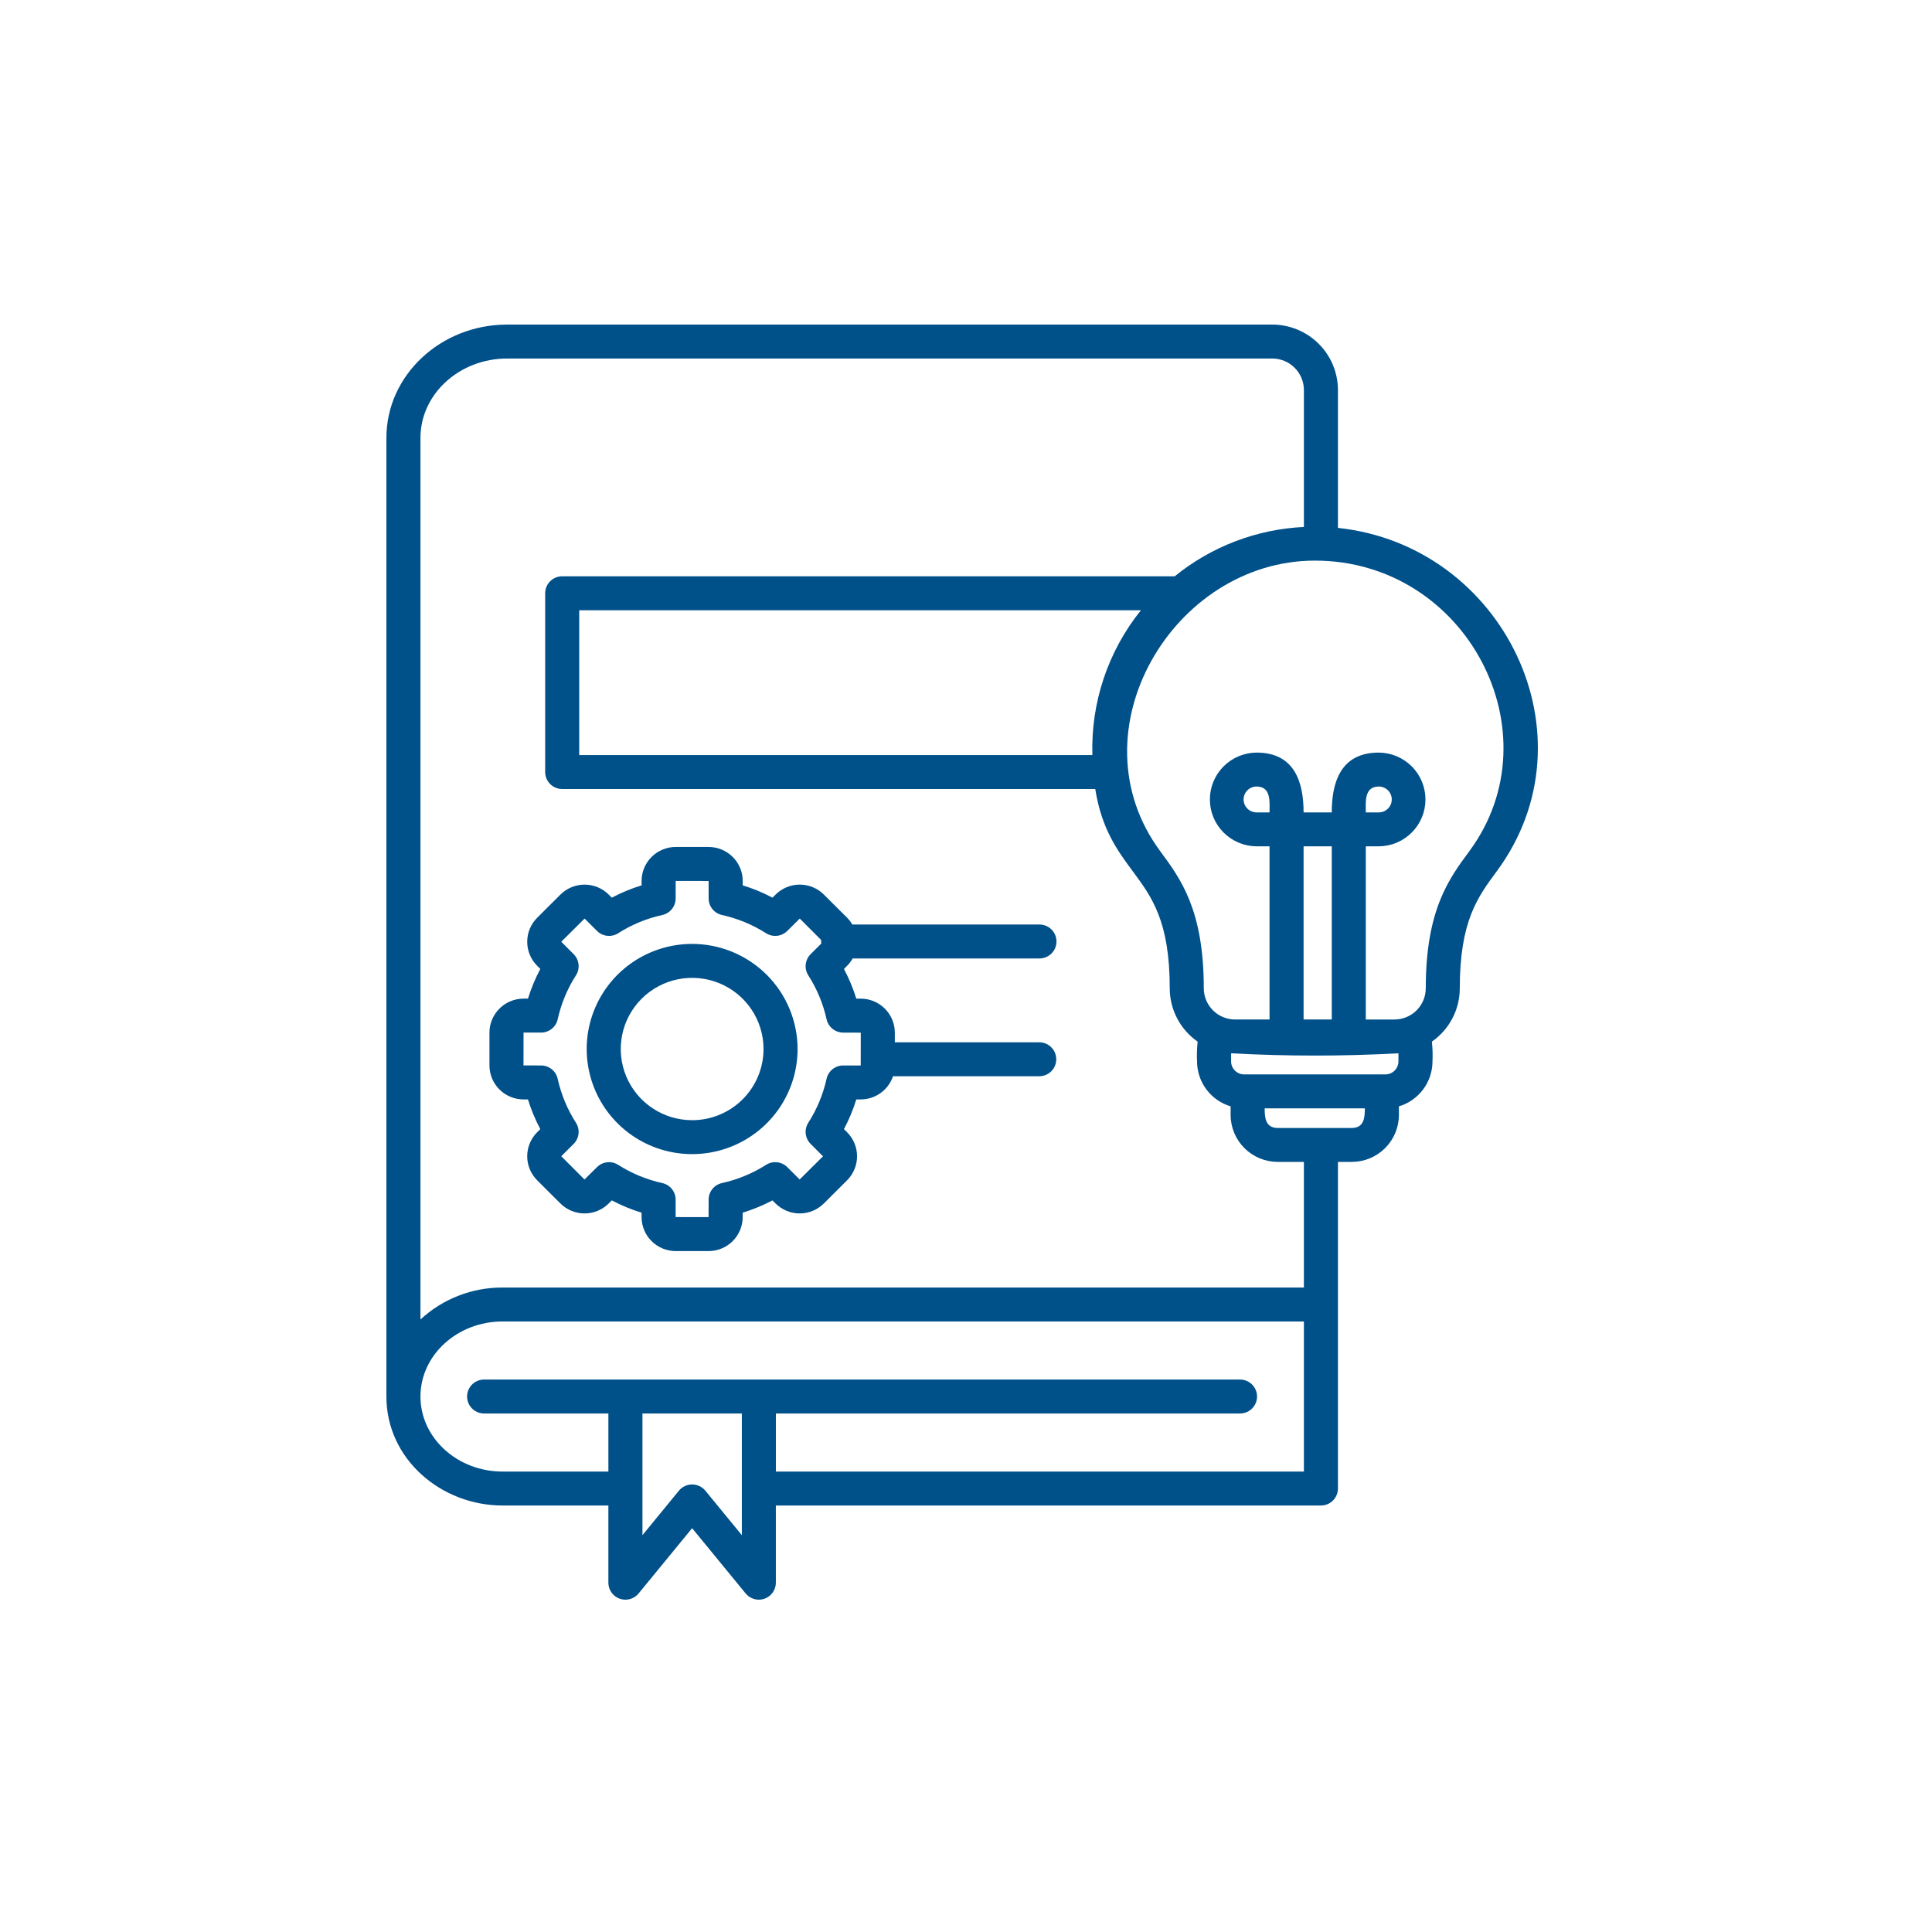 <svg width="250" height="250" viewBox="0 0 250 250" fill="none" xmlns="http://www.w3.org/2000/svg">
<path fill-rule="evenodd" clip-rule="evenodd" d="M173.129 50.47C173.126 48.224 172.23 46.072 170.637 44.484C169.044 42.896 166.885 42.003 164.632 42H65.627C57.013 42 50 48.575 50 56.657V180.709C50 188.838 57.127 194.812 65.03 194.812H78.724V204.804C78.724 205.257 78.865 205.698 79.126 206.068C79.387 206.438 79.757 206.719 80.184 206.871C80.612 207.024 81.076 207.041 81.514 206.921C81.951 206.8 82.341 206.548 82.629 206.198L89.561 197.747L96.458 206.158C96.74 206.518 97.129 206.781 97.568 206.91C98.008 207.039 98.477 207.029 98.91 206.879C99.344 206.73 99.72 206.45 99.986 206.078C100.252 205.706 100.395 205.261 100.395 204.804V194.812H170.926C171.511 194.812 172.071 194.581 172.484 194.169C172.897 193.757 173.129 193.198 173.129 192.616C173.129 184.678 173.129 176.74 173.129 168.802V150.35H174.923C176.539 150.348 178.088 149.707 179.231 148.568C180.373 147.429 181.016 145.884 181.018 144.273V143.162C182.273 142.786 183.373 142.017 184.156 140.969C184.938 139.921 185.362 138.649 185.363 137.343C185.403 136.49 185.377 135.636 185.285 134.787C186.399 134.011 187.31 132.978 187.938 131.776C188.567 130.574 188.896 129.238 188.896 127.883C188.896 119.206 191.211 116.078 193.661 112.768C206.606 95.284 194.556 70.573 173.129 68.31V50.469V50.47ZM95.992 198.65L91.268 192.888C91.06 192.638 90.8 192.436 90.505 192.298C90.21 192.16 89.888 192.088 89.562 192.088C89.236 192.088 88.914 192.16 88.62 192.298C88.325 192.436 88.064 192.638 87.856 192.888L83.132 198.65V182.907H95.993V198.65L95.992 198.65ZM168.724 190.421H100.398V182.906H160.486C161.065 182.898 161.619 182.664 162.026 182.253C162.433 181.842 162.662 181.287 162.662 180.709C162.662 180.132 162.433 179.577 162.026 179.166C161.619 178.755 161.065 178.521 160.486 178.513H62.644C62.06 178.513 61.499 178.745 61.086 179.157C60.673 179.568 60.441 180.127 60.441 180.709C60.441 181.292 60.673 181.85 61.086 182.262C61.499 182.674 62.06 182.905 62.644 182.905H78.725V190.42H65.031C59.173 190.42 54.407 186.064 54.407 180.709C54.407 175.354 59.173 170.998 65.031 170.998H168.724V190.42V190.421ZM168.724 166.607H65.031C61.091 166.589 57.292 168.068 54.407 170.743V56.657C54.407 50.997 59.442 46.392 65.627 46.392H164.634C165.718 46.393 166.758 46.823 167.524 47.588C168.291 48.352 168.722 49.389 168.724 50.47V68.188C162.61 68.48 156.751 70.717 152.007 74.572H72.747C72.163 74.573 71.603 74.804 71.19 75.216C70.776 75.627 70.544 76.186 70.544 76.768V99.903C70.544 100.485 70.777 101.043 71.19 101.455C71.603 101.867 72.163 102.098 72.747 102.098H141.725C142.551 107.298 144.6 110.07 146.598 112.768C149.049 116.079 151.364 119.207 151.364 127.883C151.364 129.239 151.692 130.574 152.321 131.776C152.95 132.978 153.86 134.011 154.975 134.787C154.883 135.636 154.857 136.49 154.897 137.342C154.899 138.649 155.322 139.919 156.105 140.967C156.887 142.015 157.987 142.784 159.242 143.16V144.274C159.244 145.885 159.887 147.429 161.03 148.568C162.172 149.707 163.722 150.348 165.338 150.35H168.723V166.606L168.724 166.607ZM141.354 97.707H74.95V78.965H147.635C143.374 84.271 141.148 90.915 141.354 97.707ZM165.337 145.961C163.733 145.959 163.647 144.586 163.647 143.42H176.611C176.611 144.585 176.526 145.958 174.922 145.96L165.337 145.961ZM180.959 137.344C180.958 137.79 180.78 138.218 180.463 138.534C180.146 138.85 179.717 139.028 179.269 139.028H160.992C160.544 139.028 160.115 138.85 159.798 138.534C159.482 138.218 159.303 137.79 159.303 137.344V136.297C166.516 136.688 173.746 136.688 180.959 136.297V137.344L180.959 137.344ZM164.279 105.125H162.6C162.154 105.125 161.727 104.948 161.412 104.634C161.097 104.32 160.92 103.894 160.92 103.45C160.92 103.006 161.097 102.581 161.412 102.267C161.727 101.953 162.154 101.776 162.6 101.776C164.527 101.776 164.279 103.846 164.279 105.125ZM172.331 131.923H168.683V109.516H172.331V131.923ZM190.119 110.164C187.482 113.725 184.494 117.763 184.494 127.885C184.492 128.956 184.065 129.983 183.306 130.74C182.546 131.497 181.516 131.923 180.442 131.924H176.734V109.516H178.414C180.02 109.504 181.556 108.86 182.687 107.723C183.819 106.587 184.454 105.051 184.454 103.45C184.454 101.849 183.819 100.314 182.687 99.177C181.556 98.041 180.02 97.397 178.414 97.385C173.469 97.385 172.329 101.248 172.329 105.124H168.683C168.683 101.248 167.542 97.384 162.598 97.384C160.992 97.396 159.456 98.041 158.324 99.177C157.193 100.313 156.558 101.849 156.558 103.45C156.558 105.051 157.193 106.587 158.324 107.723C159.456 108.859 160.992 109.504 162.598 109.516H164.277V131.923H159.821C158.747 131.921 157.717 131.495 156.957 130.738C156.198 129.981 155.77 128.954 155.769 127.883C155.769 117.761 152.781 113.725 150.143 110.161C138.681 94.674 151.8 72.543 170.15 72.543C189.782 72.543 201.425 94.885 190.117 110.162L190.119 110.164ZM176.734 105.125C176.734 103.846 176.487 101.776 178.414 101.776C178.86 101.776 179.287 101.953 179.602 102.267C179.917 102.581 180.094 103.006 180.094 103.45C180.094 103.894 179.917 104.32 179.602 104.634C179.287 104.948 178.86 105.125 178.414 105.125H176.734ZM110.33 124.028C110.136 124.376 109.893 124.696 109.611 124.978L109.207 125.382C109.86 126.609 110.395 127.896 110.805 129.224H111.376C112.546 129.225 113.668 129.689 114.496 130.514C115.323 131.339 115.789 132.458 115.79 133.624V134.874H134.476C135.06 134.874 135.621 135.105 136.034 135.517C136.447 135.929 136.679 136.487 136.679 137.07C136.679 137.652 136.447 138.21 136.034 138.622C135.621 139.034 135.06 139.265 134.476 139.265H115.556C115.262 140.138 114.7 140.897 113.95 141.436C113.2 141.974 112.3 142.264 111.376 142.265H110.804C110.395 143.594 109.86 144.88 109.207 146.108L109.611 146.511C110.438 147.337 110.902 148.455 110.902 149.622C110.902 150.788 110.438 151.907 109.611 152.733L106.602 155.732C105.773 156.555 104.651 157.018 103.481 157.018C102.311 157.018 101.189 156.555 100.36 155.732L99.957 155.33C98.725 155.98 97.434 156.512 96.102 156.921V157.49C96.101 158.657 95.636 159.775 94.808 160.6C93.981 161.425 92.859 161.889 91.688 161.89H87.433C86.262 161.889 85.14 161.425 84.313 160.6C83.485 159.775 83.02 158.657 83.019 157.49V156.921C81.686 156.513 80.396 155.98 79.165 155.329L78.761 155.732C77.933 156.555 76.811 157.018 75.641 157.018C74.471 157.018 73.348 156.555 72.52 155.732L69.511 152.732C68.685 151.906 68.221 150.788 68.221 149.621C68.221 148.455 68.685 147.336 69.511 146.51L69.915 146.108C69.262 144.88 68.727 143.594 68.317 142.266H67.749C66.578 142.265 65.456 141.801 64.629 140.976C63.801 140.151 63.336 139.033 63.335 137.866V133.622C63.336 132.456 63.801 131.337 64.629 130.512C65.456 129.687 66.578 129.223 67.749 129.222H68.32C68.73 127.894 69.264 126.607 69.917 125.38L69.513 124.977C68.686 124.151 68.222 123.032 68.222 121.866C68.222 120.699 68.686 119.58 69.513 118.755L72.522 115.756C73.35 114.932 74.473 114.469 75.643 114.469C76.813 114.469 77.935 114.932 78.764 115.756L79.167 116.158C80.398 115.507 81.689 114.973 83.021 114.565V113.996C83.022 112.829 83.487 111.711 84.315 110.886C85.142 110.061 86.265 109.597 87.435 109.596H91.693C92.863 109.598 93.985 110.062 94.812 110.886C95.64 111.711 96.106 112.83 96.107 113.996V114.565C97.439 114.973 98.73 115.506 99.961 116.157L100.365 115.754C101.193 114.93 102.315 114.468 103.485 114.468C104.655 114.468 105.778 114.93 106.606 115.754L109.615 118.753C109.877 119.017 110.105 119.312 110.292 119.633H134.478C134.769 119.629 135.059 119.683 135.329 119.792C135.6 119.901 135.846 120.062 136.053 120.266C136.261 120.47 136.425 120.714 136.538 120.982C136.65 121.25 136.708 121.538 136.708 121.829C136.708 122.119 136.65 122.407 136.538 122.675C136.425 122.943 136.261 123.187 136.053 123.391C135.846 123.595 135.6 123.756 135.329 123.865C135.059 123.974 134.769 124.028 134.478 124.024L110.33 124.028ZM111.383 133.622L111.376 137.872H109.109C108.608 137.872 108.121 138.042 107.73 138.355C107.339 138.668 107.067 139.105 106.959 139.593C106.511 141.613 105.71 143.539 104.593 145.282C104.323 145.704 104.206 146.205 104.261 146.703C104.315 147.2 104.539 147.664 104.893 148.017L106.497 149.625L103.477 152.625L101.874 151.027C101.519 150.673 101.054 150.451 100.555 150.396C100.056 150.342 99.554 150.459 99.131 150.728C97.382 151.842 95.451 152.64 93.425 153.087C92.935 153.194 92.496 153.465 92.182 153.855C91.867 154.244 91.696 154.729 91.696 155.23L91.689 157.496L87.426 157.489V155.231C87.426 154.731 87.255 154.246 86.941 153.856C86.626 153.467 86.188 153.195 85.698 153.088C83.673 152.641 81.741 151.843 79.992 150.731C79.569 150.461 79.067 150.344 78.567 150.398C78.068 150.452 77.603 150.675 77.248 151.029L75.634 152.627L72.626 149.617L74.229 148.019C74.584 147.665 74.807 147.202 74.862 146.704C74.916 146.207 74.798 145.706 74.528 145.284C73.41 143.541 72.609 141.615 72.163 139.595C72.055 139.107 71.783 138.67 71.392 138.357C71.002 138.043 70.515 137.872 70.014 137.872L67.74 137.865L67.748 133.616H70.014C70.516 133.616 71.002 133.445 71.393 133.132C71.785 132.819 72.057 132.382 72.165 131.894C72.612 129.874 73.413 127.948 74.531 126.205C74.801 125.783 74.918 125.282 74.863 124.785C74.809 124.288 74.585 123.824 74.231 123.47L72.627 121.861L75.646 118.862L77.25 120.461C77.605 120.814 78.07 121.037 78.569 121.091C79.068 121.145 79.571 121.028 79.994 120.759C81.742 119.645 83.674 118.847 85.7 118.402C86.19 118.294 86.628 118.022 86.942 117.632C87.256 117.242 87.427 116.757 87.427 116.257L87.434 113.991L91.697 113.998V116.258C91.697 116.758 91.869 117.243 92.183 117.633C92.497 118.023 92.935 118.294 93.425 118.402C95.451 118.848 97.382 119.646 99.131 120.76C99.554 121.028 100.057 121.145 100.556 121.091C101.055 121.037 101.52 120.814 101.876 120.461L103.489 118.862L106.264 121.639C106.258 121.702 106.254 121.767 106.254 121.832C106.254 121.921 106.26 122.009 106.272 122.097L104.892 123.472C104.538 123.826 104.314 124.29 104.26 124.787C104.206 125.284 104.323 125.785 104.593 126.207C105.71 127.95 106.511 129.875 106.959 131.894C107.067 132.383 107.339 132.82 107.73 133.133C108.121 133.446 108.607 133.617 109.109 133.617L111.383 133.625L111.383 133.622ZM89.562 122.141C93.179 122.145 96.647 123.579 99.206 126.129C101.763 128.679 103.202 132.136 103.206 135.742C103.206 138.432 102.406 141.061 100.907 143.298C99.407 145.535 97.277 147.278 94.784 148.307C92.29 149.337 89.547 149.606 86.9 149.081C84.253 148.557 81.822 147.261 79.914 145.359C78.006 143.457 76.706 141.034 76.18 138.395C75.653 135.757 75.923 133.023 76.956 130.537C77.989 128.052 79.738 125.928 81.981 124.433C84.225 122.939 86.863 122.141 89.562 122.141ZM89.562 144.951C87.735 144.951 85.949 144.411 84.43 143.399C82.91 142.387 81.726 140.949 81.027 139.266C80.328 137.584 80.145 135.732 80.501 133.946C80.858 132.16 81.738 130.519 83.03 129.231C84.322 127.943 85.968 127.066 87.76 126.711C89.552 126.356 91.409 126.538 93.097 127.235C94.785 127.932 96.228 129.112 97.243 130.626C98.258 132.141 98.8 133.921 98.8 135.742C98.8 136.952 98.561 138.149 98.097 139.267C97.633 140.384 96.952 141.4 96.094 142.255C95.237 143.11 94.218 143.789 93.097 144.252C91.976 144.715 90.775 144.953 89.562 144.953V144.951Z" fill="#00508A"/>
</svg>
